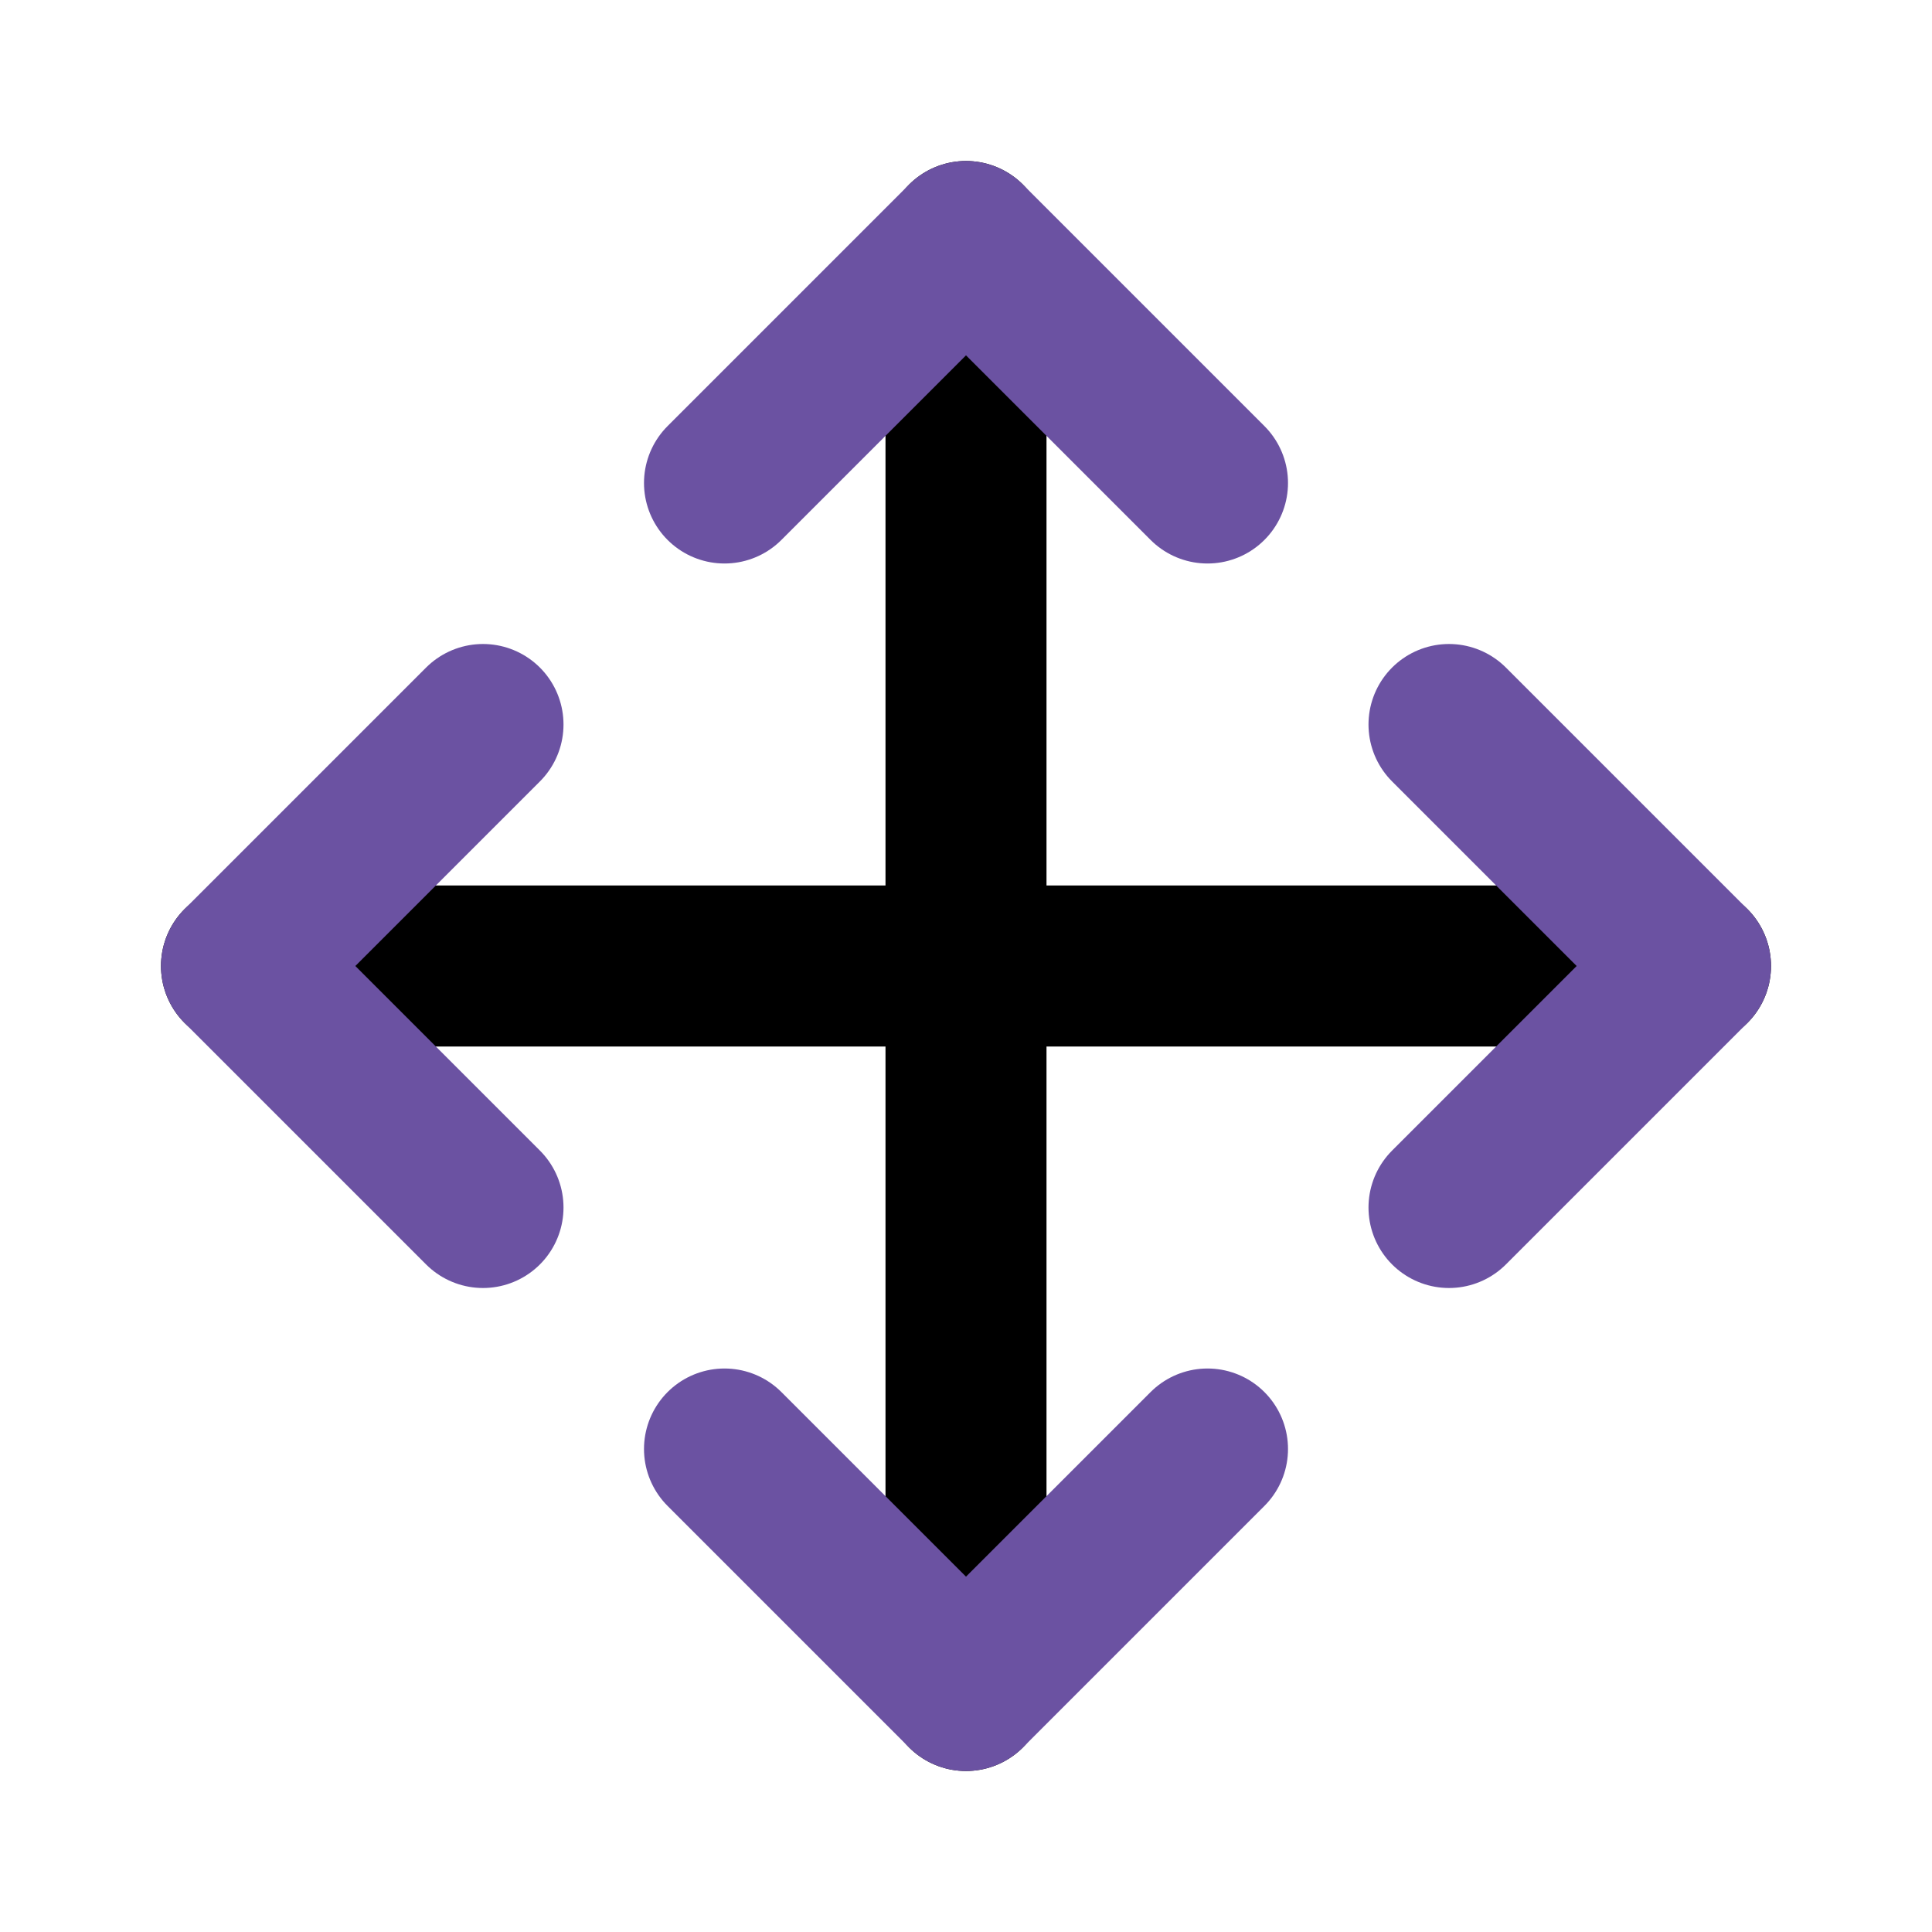 <?xml version="1.0" encoding="utf-8"?><!-- Uploaded to: SVG Repo, www.svgrepo.com, Generator: SVG Repo Mixer Tools -->
<svg fill="#000000" width="800px" height="800px" viewBox="0 0 24 24" id="cross-arrow" data-name="Line Color" xmlns="http://www.w3.org/2000/svg" class="icon line-color"><path id="primary" d="M12,21V3M3,12H21" style="fill: none; stroke: #000; stroke-linecap: round; stroke-linejoin: round; stroke-width: 2px"></path><polyline id="secondary" points="6 9 3 12 6 15" style="fill: none; stroke: #6b52a2; stroke-linecap: round; stroke-linejoin: round; stroke-width: 2px"></polyline><polyline id="secondary-2" data-name="secondary" points="15 6 12 3 9 6" style="fill: none; stroke: #6b52a2; stroke-linecap: round; stroke-linejoin: round; stroke-width: 2px"></polyline><polyline id="secondary-3" data-name="secondary" points="18 15 21 12 18 9" style="fill: none; stroke: #6b52a2; stroke-linecap: round; stroke-linejoin: round; stroke-width: 2px"></polyline><polyline id="secondary-4" data-name="secondary" points="9 18 12 21 15 18" style="fill: none; stroke: #6b52a2; stroke-linecap: round; stroke-linejoin: round; stroke-width: 2px"></polyline></svg>